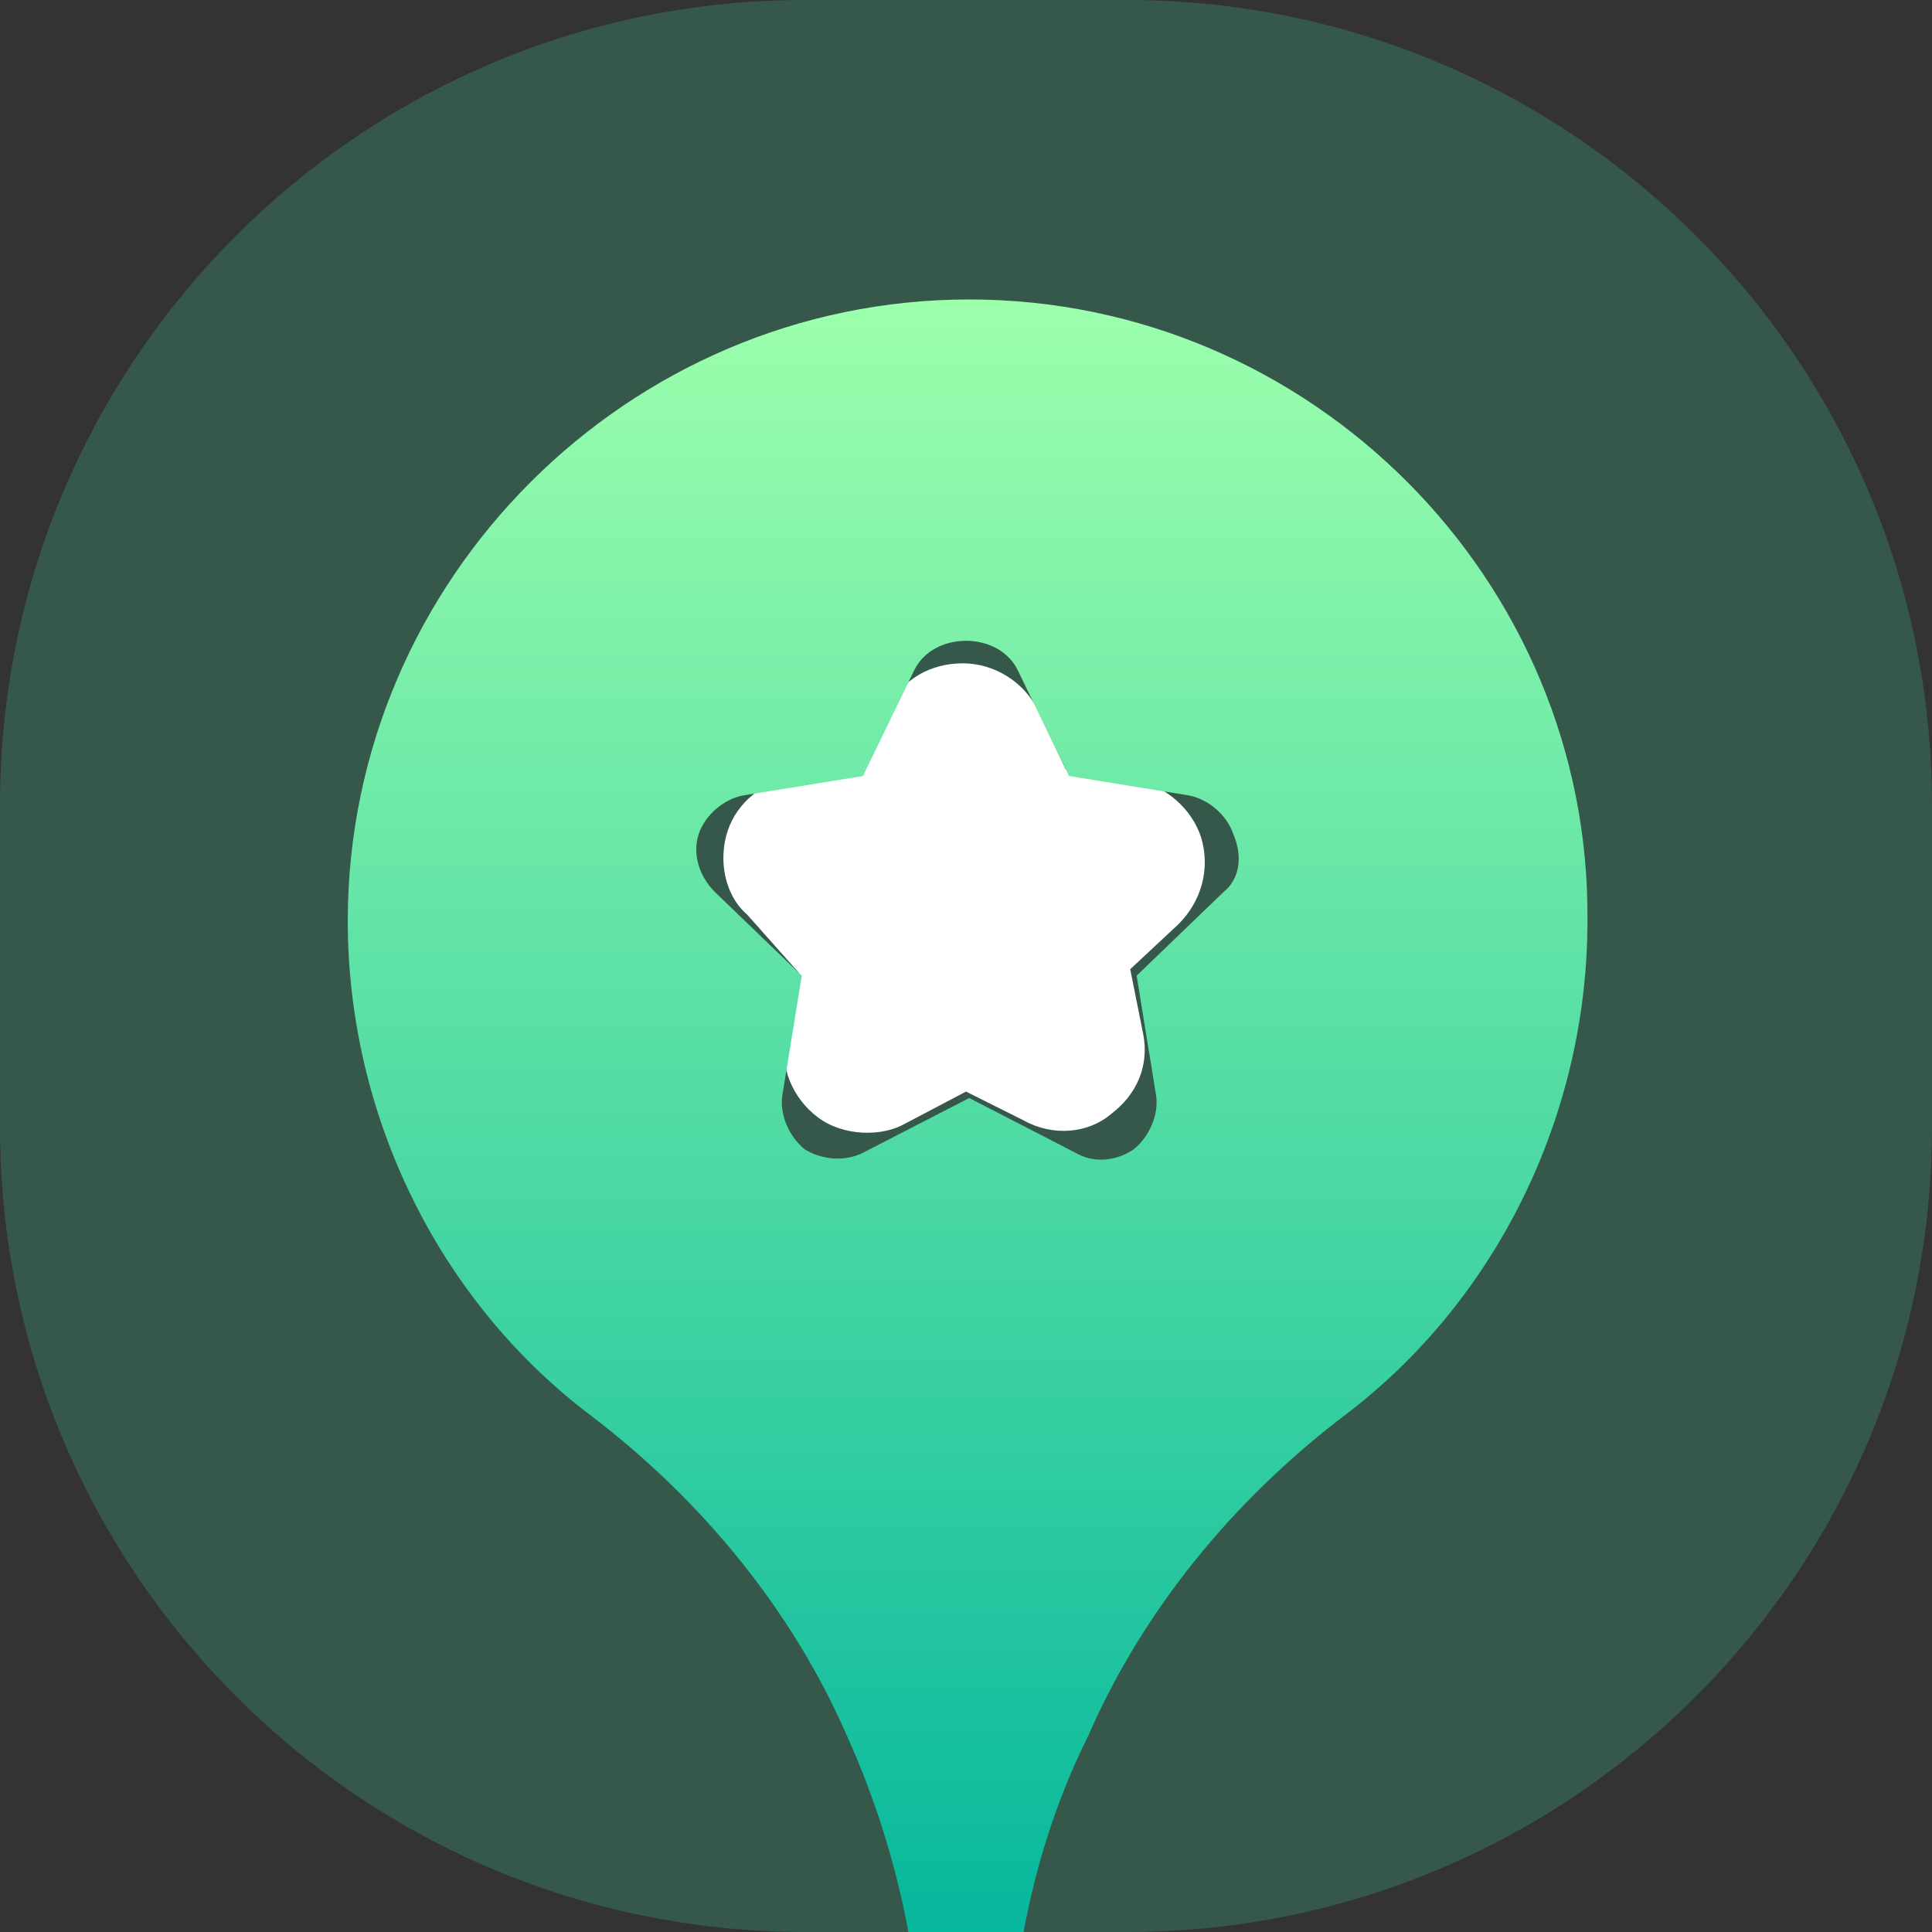<?xml version="1.0" encoding="utf-8"?>
<!-- Generator: Adobe Illustrator 24.1.0, SVG Export Plug-In . SVG Version: 6.00 Build 0)  -->
<svg version="1.1" id="Layer_1" xmlns="http://www.w3.org/2000/svg" xmlns:xlink="http://www.w3.org/1999/xlink" x="0px" y="0px"
	 viewBox="0 0 60 60" style="enable-background:new 0 0 60 60;" xml:space="preserve">
<rect x="0" y="0" width="60" height="60" fill="#333333" stroke="none"/>
<style type="text/css">
	.st0{opacity:0.2;fill:#3EEDA5;enable-background:new    ;}
	.st1{clip-path:url(#SVGID_1_);}
	.st2{fill:#FFFFFF;}
	.st3{fill:url(#SVGID_2_);}
</style>
<g id="ease" transform="translate(-140 -1062)">
	<path id="Rectangle_108" class="st0" d="M165,1062h10c13.8,0,25,11.2,25,25v10c0,13.8-11.2,25-25,25h-10c-13.8,0-25-11.2-25-25v-10
		C140,1073.2,151.2,1062,165,1062z"/>
	<g>
		<defs>
			<path id="SVGID_4_" d="M165,1062h10c13.8,0,25,11.2,25,25v10c0,13.8-11.2,25-25,25h-10c-13.8,0-25-11.2-25-25v-10
				C140,1073.2,151.2,1062,165,1062z"/>
		</defs>
		<clipPath id="SVGID_1_">
			<use xlink:href="#SVGID_4_"  style="overflow:visible;"/>
		</clipPath>
		<g class="st1">
			<g>
				<g>
					<path class="st2" d="M164.8,1092.2l-0.4,2c-0.2,0.9,0.2,1.9,1,2.5c0.8,0.6,2,0.6,2.7,0.2l1.9-1l1.8,0.9c0.9,0.5,2,0.4,2.7-0.2
						c0.8-0.6,1.2-1.5,1-2.5l-0.4-2l1.5-1.4c0.7-0.7,1-1.7,0.7-2.7c-0.3-0.9-1.1-1.6-2.1-1.8l-2.1-0.3l-0.9-1.9
						c-0.4-0.8-1.3-1.4-2.3-1.4c-1,0-1.9,0.5-2.3,1.4l-0.9,1.8l-2.1,0.3c-0.9,0.2-1.7,0.8-2,1.7c-0.3,0.9-0.1,2,0.6,2.6
						L164.8,1092.2z"/>
				</g>
			</g>
			<g>
				<g>
					
						<linearGradient id="SVGID_2_" gradientUnits="userSpaceOnUse" x1="170.069" y1="1062.04" x2="170.069" y2="1114.677" gradientTransform="matrix(1 0 0 -1 0 2186)">
						<stop  offset="0" style="stop-color:#00B59C"/>
						<stop  offset="1" style="stop-color:#9CFFAC"/>
					</linearGradient>
					<path class="st3" d="M170.1,1071.3c-10.6,0-19.3,8.7-19.3,19.3c0,6,2.8,11.8,7.6,15.4c3.4,2.6,6.2,6,7.9,9.9
						c0.9,2,1.6,4.2,2,6.6c0.1,0.8,0.9,1.5,1.7,1.5s1.6-0.6,1.7-1.5c0.4-2.4,1.1-4.6,2.1-6.6c1.7-3.9,4.5-7.3,7.9-9.9
						c4.8-3.6,7.6-9.4,7.6-15.4C189.4,1080,180.7,1071.3,170.1,1071.3z M178,1089.7l-2.7,2.6l0.6,3.7c0.1,0.6-0.2,1.3-0.7,1.7
						c-0.6,0.4-1.3,0.4-1.8,0.1l-3.3-1.7l-3.3,1.7c-0.6,0.3-1.3,0.2-1.8-0.1c-0.5-0.4-0.8-1.1-0.7-1.7l0.6-3.7l-2.7-2.6
						c-0.5-0.5-0.7-1.2-0.5-1.8c0.2-0.6,0.8-1.1,1.4-1.2l3.7-0.6l1.6-3.3c0.6-1.2,2.6-1.2,3.2,0l1.6,3.3l3.7,0.6
						c0.6,0.1,1.2,0.6,1.4,1.2C178.6,1088.6,178.5,1089.3,178,1089.7z"/>
				</g>
			</g>
		</g>
	</g>
</g>
</svg>
